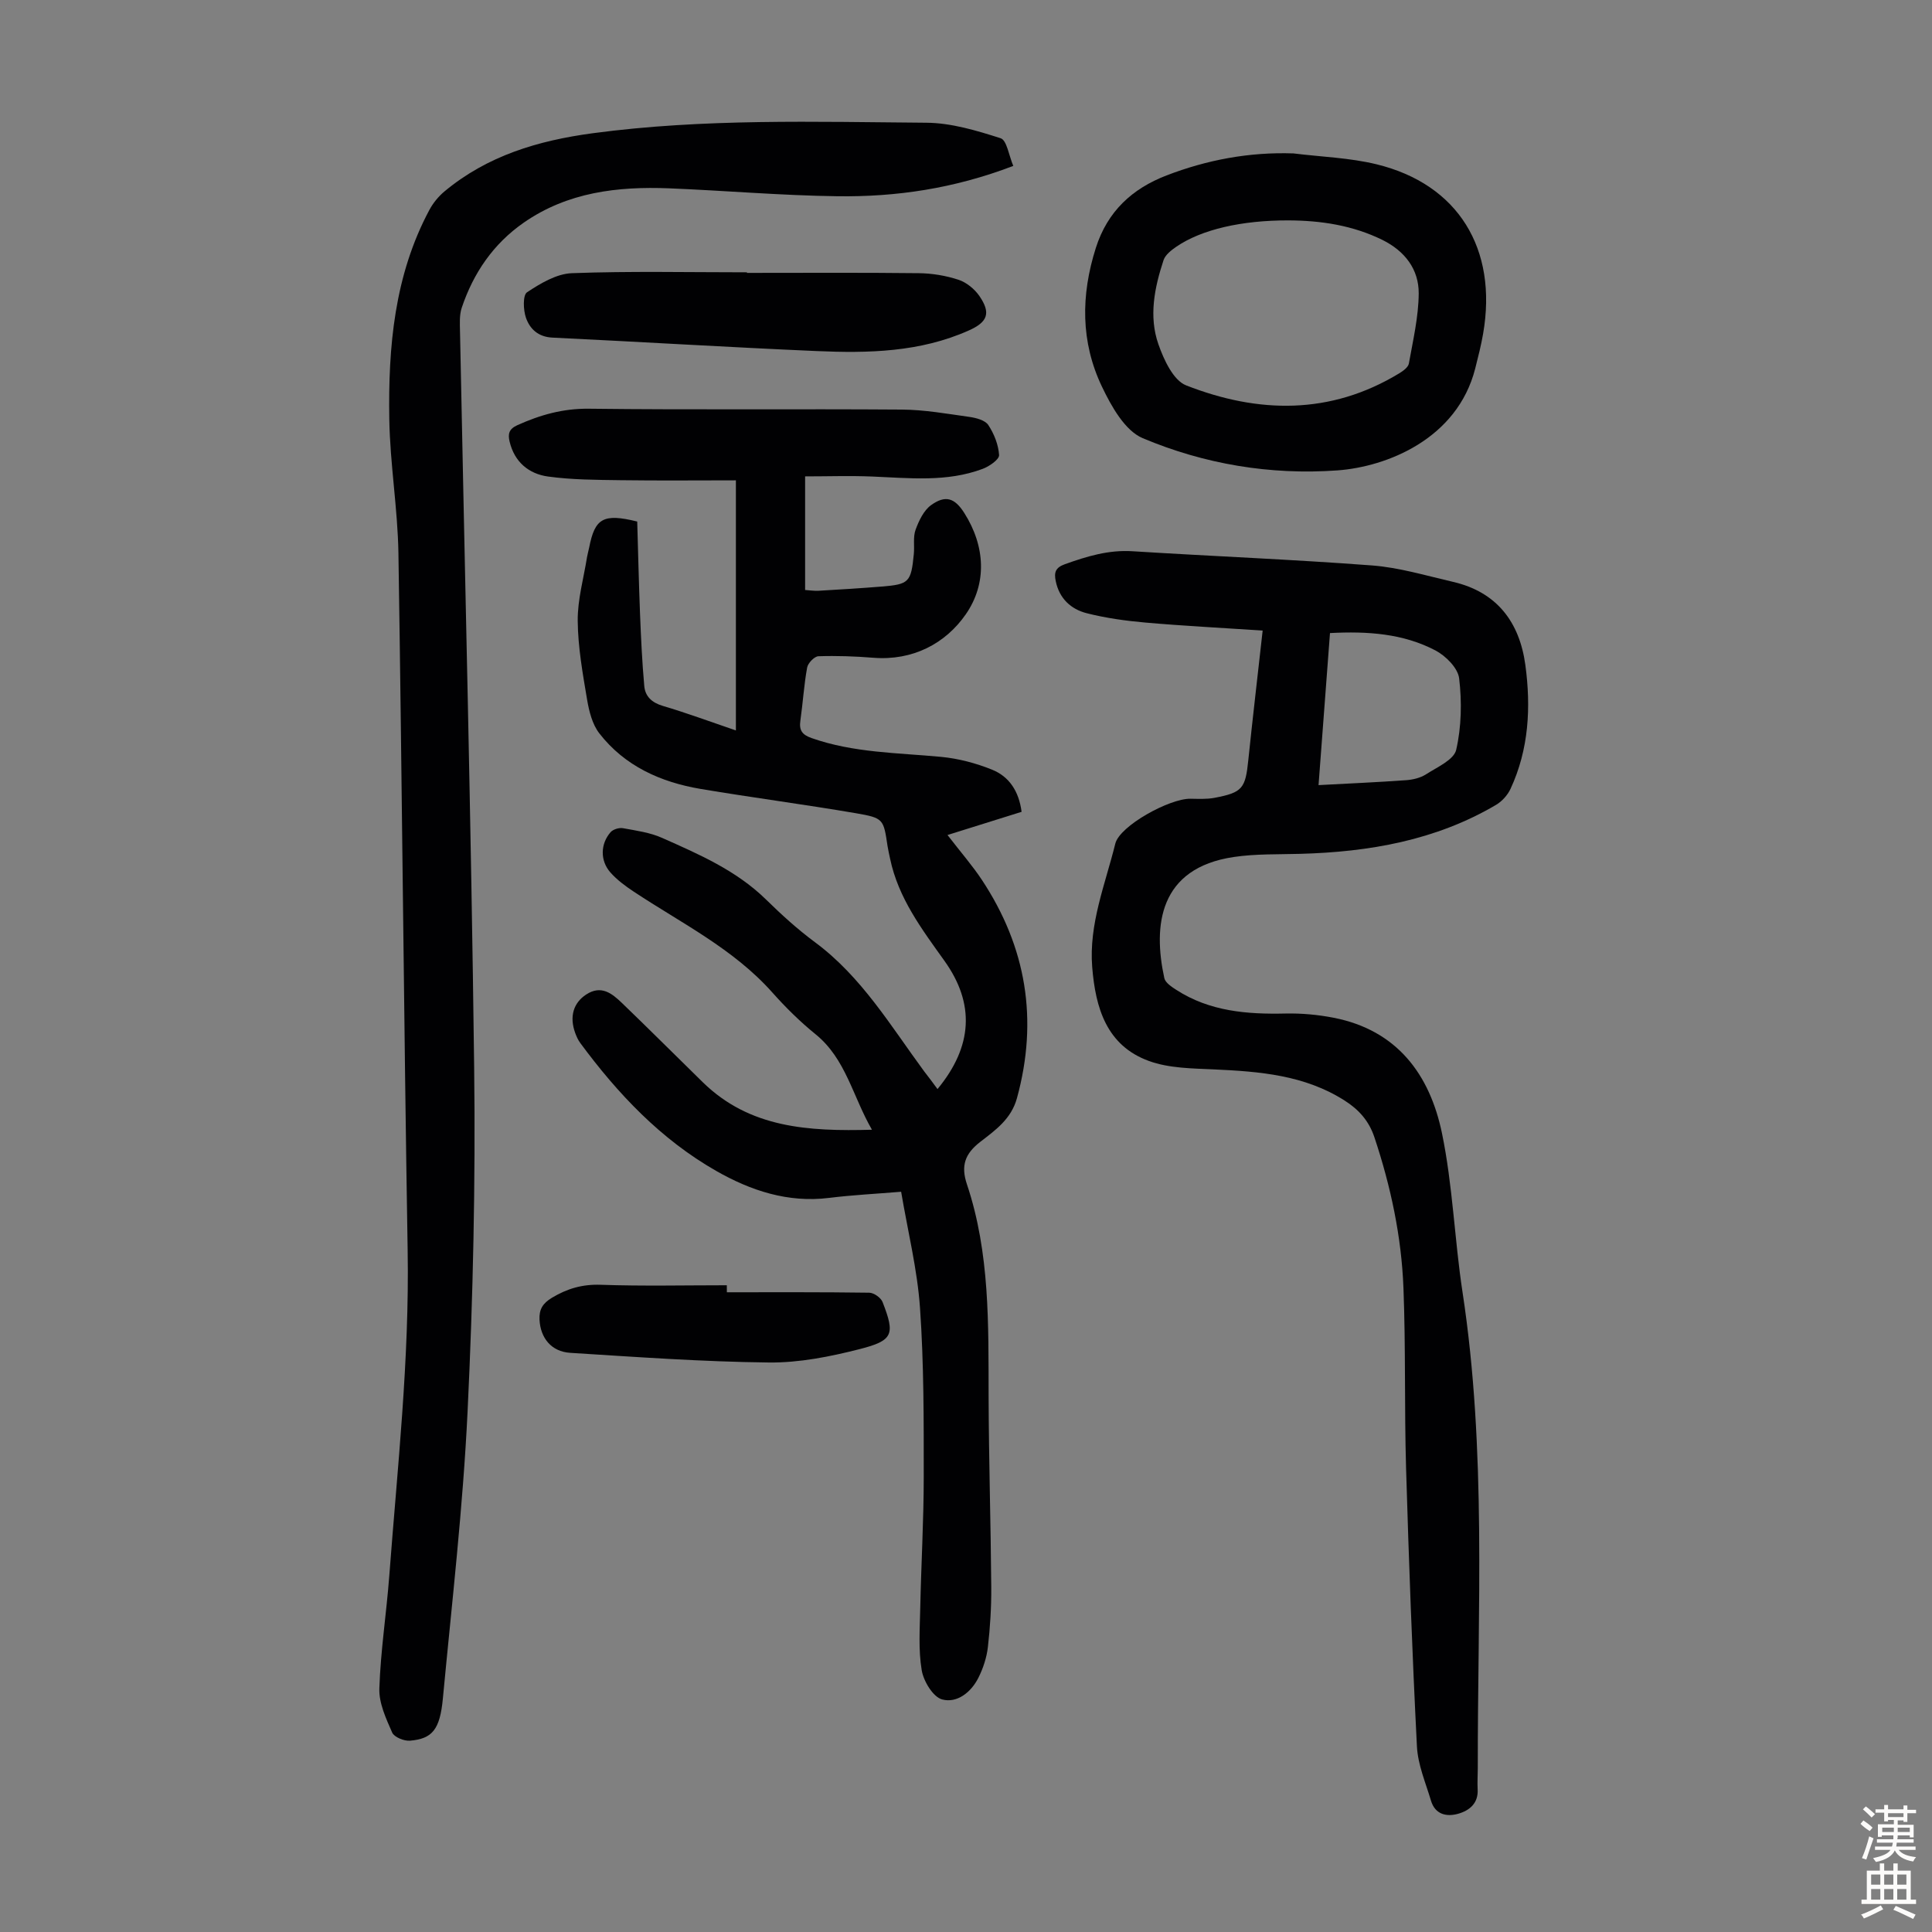 <svg enable-background="new 0 0 400 400" viewBox="0 0 400 400" xmlns="http://www.w3.org/2000/svg"><rect x="0" y="0" width="400" height="400" fill="#808080" stroke="none"/><g fill="#010103"><path d="m194.1 225.48c7.31-8.84 7.77-17.69 1.45-26.53-4.69-6.57-9.56-13-11.26-21.14-.18-.87-.39-1.74-.53-2.62-.84-5.59-.79-5.83-6.55-6.82-10.69-1.83-21.45-3.23-32.15-5.03-8.27-1.4-15.7-4.72-20.97-11.5-1.46-1.87-2.13-4.58-2.54-7-.91-5.4-1.89-10.86-1.94-16.31-.04-4.39 1.23-8.8 1.93-13.2.11-.66.31-1.31.44-1.96 1.18-6.06 2.91-7.13 9.95-5.39.18 6.19.33 12.62.58 19.06.2 5 .43 10.01.88 15 .19 2.12 1.55 3.43 3.81 4.1 4.91 1.45 9.73 3.24 15.16 5.09 0-17.23 0-34.05 0-51.78-7.82 0-15.85.08-23.88-.03-5.01-.07-10.07-.08-15.02-.76-3.97-.55-6.94-2.99-7.95-7.22-.38-1.59-.15-2.62 1.6-3.41 4.73-2.13 9.44-3.47 14.8-3.41 21.61.26 43.22.02 64.84.18 4.66.03 9.34.87 13.98 1.52 1.39.2 3.23.68 3.89 1.68 1.2 1.82 2.1 4.09 2.23 6.22.05.9-2.02 2.34-3.39 2.85-7.45 2.8-15.19 1.9-22.9 1.59-4.54-.19-9.1-.03-13.87-.03v23.52c.9.06 1.85.21 2.8.16 4.36-.25 8.71-.52 13.06-.87 5.67-.46 6.08-.89 6.65-6.77.16-1.67-.19-3.49.36-4.99.68-1.86 1.68-3.99 3.2-5.09 2.98-2.15 4.9-1.51 6.88 1.61 4.39 6.91 4.72 14.61.34 20.95-4.22 6.11-11.02 9.68-19.18 9.03-3.77-.3-7.58-.44-11.36-.31-.83.03-2.16 1.41-2.33 2.34-.66 3.62-.88 7.33-1.4 10.98-.29 2 .34 2.92 2.32 3.62 8.7 3.06 17.79 3.04 26.8 3.89 3.6.34 7.26 1.31 10.61 2.67 3.47 1.41 5.51 4.41 6.07 8.71-5.01 1.57-9.98 3.12-15.34 4.8 2.8 3.63 5.16 6.33 7.12 9.29 9.22 13.95 11.7 28.97 7.26 45.19-1.19 4.34-4.48 6.64-7.57 9.03-3.2 2.47-4.08 4.95-2.79 8.8 4.78 14.25 4.45 29.06 4.49 43.83.04 13.21.45 26.41.55 39.61.03 4.13-.23 8.29-.7 12.39-.25 2.17-.98 4.38-1.96 6.34-1.51 3.01-4.43 5.32-7.51 4.49-1.88-.5-3.85-3.77-4.23-6.05-.71-4.23-.39-8.65-.3-12.98.19-9.03.72-18.06.72-27.09 0-11.64.04-23.31-.77-34.9-.55-7.98-2.52-15.85-3.91-24.09-5.18.43-10.07.67-14.9 1.27-8.53 1.06-16.23-1.5-23.38-5.58-11.47-6.54-20.38-15.96-28.16-26.5-.46-.62-.78-1.36-1.05-2.09-1.22-3.38-.36-6.21 2.29-7.94 3.09-2.02 5.32-.24 7.38 1.74 5.64 5.43 11.18 10.97 16.78 16.45 9.69 9.46 21.82 10.17 35 9.81-4.02-6.96-5.4-14.69-11.7-19.79-3.21-2.6-6.18-5.54-8.93-8.63-8.05-9.05-18.79-14.32-28.65-20.85-1.75-1.16-3.51-2.45-4.89-4.02-2.14-2.44-2.06-5.9.06-8.32.52-.59 1.77-.97 2.57-.82 2.74.5 5.6.89 8.1 2.01 7.65 3.4 15.35 6.73 21.5 12.75 3.19 3.13 6.53 6.17 10.12 8.83 9.68 7.16 15.7 17.35 22.65 26.78.89 1.13 1.75 2.29 2.74 3.64z"/><path d="m261.42 130.55c-8.43-.56-16.35-.96-24.23-1.65-4.1-.36-8.22-.93-12.2-1.94-3.26-.83-5.67-3.04-6.41-6.64-.37-1.79-.09-2.8 1.9-3.51 4.56-1.63 9.04-3 14.02-2.68 16.52 1.04 33.07 1.69 49.57 2.94 5.63.43 11.18 2.11 16.73 3.39 9.13 2.1 13.81 8.36 15.01 17.23 1.18 8.74.73 17.45-3.07 25.63-.61 1.31-1.77 2.6-3.02 3.33-12.5 7.36-26.28 9.74-40.55 10.13-4.58.13-9.21-.02-13.72.65-15.53 2.29-16.75 14.24-14.39 25.08.21.96 1.53 1.82 2.51 2.45 6.91 4.45 14.63 5.06 22.59 4.88 3.32-.07 6.72.24 9.98.88 13.13 2.57 19.89 11.78 22.4 23.88 2.24 10.8 2.59 21.98 4.26 32.92 5 32.74 3.11 65.67 3.16 98.56 0 1.46-.11 2.91-.03 4.36.17 2.9-1.67 4.4-4 5.07-2.44.7-4.81.16-5.66-2.7-1.11-3.72-2.72-7.45-2.91-11.24-.98-19.21-1.68-38.43-2.25-57.66-.36-12.41-.06-24.85-.54-37.25-.41-10.65-2.63-21.05-6.01-31.19-1.13-3.4-3.23-5.74-6.15-7.6-8.28-5.29-17.59-6.03-27.05-6.46-4.54-.21-9.34-.23-13.5-1.75-8.77-3.19-11.05-11-11.73-19.42-.72-8.94 2.7-17.15 4.78-25.57.91-3.7 11.22-9.35 15.54-9.3 1.67.02 3.39.12 5.01-.19 5.79-1.1 6.39-1.94 6.99-7.82.9-8.7 1.92-17.35 2.97-26.81zm13.94.52c-.81 10.71-1.58 21.01-2.37 31.48 6.36-.34 12.25-.6 18.12-1.02 1.41-.1 2.97-.47 4.14-1.22 2.29-1.48 5.76-2.99 6.24-5.07 1.09-4.76 1.19-9.92.61-14.79-.25-2.14-2.78-4.67-4.92-5.79-6.68-3.5-14.03-4-21.82-3.59z"/><path d="m209.79 34.35c-12.36 4.72-24.3 6.44-36.42 6.28-11.62-.15-23.22-1.17-34.84-1.64-10.67-.42-21.03.79-30.13 7.13-6.29 4.39-10.39 10.42-12.8 17.59-.51 1.52-.39 3.3-.36 4.95 1 50.79 2.31 101.57 2.93 152.37.29 23.71-.22 47.46-1.36 71.14-.95 19.87-3.25 39.68-5.12 59.51-.61 6.43-2.2 8.31-6.79 8.71-1.23.11-3.29-.73-3.71-1.69-1.27-2.9-2.76-6.1-2.65-9.13.26-7.8 1.47-15.57 2.06-23.36 1.69-22.41 4.18-44.76 3.8-67.32-.8-48.11-1.15-96.23-1.91-144.34-.15-9.26-1.74-18.5-1.89-27.76-.24-14.96 1.04-29.76 8.3-43.33.76-1.42 1.87-2.78 3.1-3.81 8.9-7.42 19.41-10.55 30.75-12.07 22.96-3.07 46.02-2.35 69.06-2.17 5.15.04 10.39 1.62 15.36 3.21 1.29.42 1.7 3.58 2.62 5.73z"/><path d="m267.77 31.76c5.76.72 11.65.89 17.25 2.26 16.87 4.12 25.1 17.49 22.04 35.09-.42 2.42-1.03 4.8-1.63 7.18-3.73 14.64-18.36 20.36-28.53 21.1-13.91 1-27.56-1.3-40.31-6.67-3.7-1.56-6.5-6.6-8.44-10.66-4.42-9.24-4.39-18.92-1.27-28.73 2.41-7.58 7.54-12.28 14.64-15.01 8.4-3.23 17.14-4.87 26.25-4.56zm-1.05 13.87c-9.64-.02-17.91 1.86-23.16 5.44-1.05.72-2.29 1.68-2.66 2.79-1.88 5.7-3.09 11.65-1.06 17.43 1.12 3.19 3.08 7.46 5.74 8.5 14.9 5.83 29.85 6.16 44.09-2.48.81-.49 1.88-1.26 2.02-2.04.86-4.81 2-9.66 2.04-14.51.03-5.01-2.87-8.77-7.48-11.07-6.18-3.04-12.75-4.04-19.53-4.06z"/><path d="m154.65 56.5c11.86 0 23.72-.08 35.58.06 2.75.03 5.6.5 8.21 1.36 1.65.54 3.33 1.91 4.33 3.36 2.43 3.54 1.72 5.39-2.17 7.13-10.12 4.53-20.86 4.74-31.62 4.27-18.2-.79-36.39-1.91-54.59-2.78-2.96-.14-4.69-1.79-5.5-4.12-.56-1.61-.67-4.67.23-5.27 2.78-1.84 6.1-3.83 9.28-3.95 12.07-.45 24.16-.18 36.25-.18z"/><path d="m150.49 267.55c9.83 0 19.66-.05 29.48.09.96.01 2.41 1.04 2.76 1.94 2.6 6.68 2.23 7.96-4.75 9.74-6.12 1.56-12.52 2.84-18.79 2.77-13.72-.15-27.43-1.14-41.13-2-3.95-.25-6.17-3.11-6.36-6.87-.1-2.13.67-3.39 2.57-4.53 3.16-1.9 6.29-2.82 10.08-2.69 8.7.3 17.42.1 26.13.1.01.48.01.97.01 1.45z"/></g><path d="m385.2 377.6.6-.7c.6.4 1.3.9 1.9 1.5l-.6.7c-.8-.5-1.4-1-1.9-1.5zm.3 7.1c.6-1.4 1.1-2.9 1.5-4.5.3.1.6.3.9.4-.5 1.4-1 2.9-1.5 4.4zm.2-10.1.6-.6c.7.5 1.3 1.1 1.9 1.6l-.7.7c-.6-.6-1.2-1.2-1.8-1.7zm8.4-.8h.8v.9h1.8v.7h-1.8v1.8h-.8v-.3h-1.2v.9h3.3v2.6h-.8v-.4h-2.5c0 .3 0 .6-.1.8h3.4v.7h-3.5c0 .3-.1.6-.1.8h4v.7h-3.5c.7.9 1.9 1.3 3.6 1.5-.2.2-.4.5-.6.9-1.9-.3-3.2-1.1-3.8-2.3-.5 1.1-1.8 2-3.9 2.4-.2-.3-.4-.5-.6-.8 1.9-.4 3.1-.9 3.6-1.7h-3.2v-.7h3.5c.1-.2.1-.5.2-.8h-3.3v-.7h3.4c0-.2 0-.5 0-.8h-2.4v.3h-.8v-2.6h3.3v-.9h-1.2v.3h-.8v-1.8h-1.8v-.7h1.8v-.9h.8v.9h3.2zm-4.4 5.5h2.4c0-.3 0-.6 0-.9h-2.4zm1.2-3.1h3.2v-.8h-3.2zm4.4 2.2h-2.4v.9h2.5v-.9z" fill="#fcfbfa"/><path d="m389.2 385.8h.9v1.5h1.9v-1.5h.9v1.5h2.7v6h1.1v.9h-11.3v-.9h1.1v-6h2.7zm.2 8.7.5.8c-1.2.6-2.5 1.3-4 1.9-.2-.3-.3-.6-.6-.8 1.6-.6 3-1.3 4.1-1.9zm-2-4.3h1.9v-2.1h-1.9zm0 3.1h1.9v-2.2h-1.9zm2.7-3.1h1.9v-2.1h-1.9zm0 3.1h1.9v-2.2h-1.9zm2.4 1.3c1.4.6 2.7 1.2 4.1 1.8l-.5.9c-1.5-.7-2.8-1.4-4.1-1.9zm2.2-6.5h-1.9v2.1h1.9zm-1.9 5.2h1.9v-2.2h-1.9z" fill="#fcfbfa"/></svg>